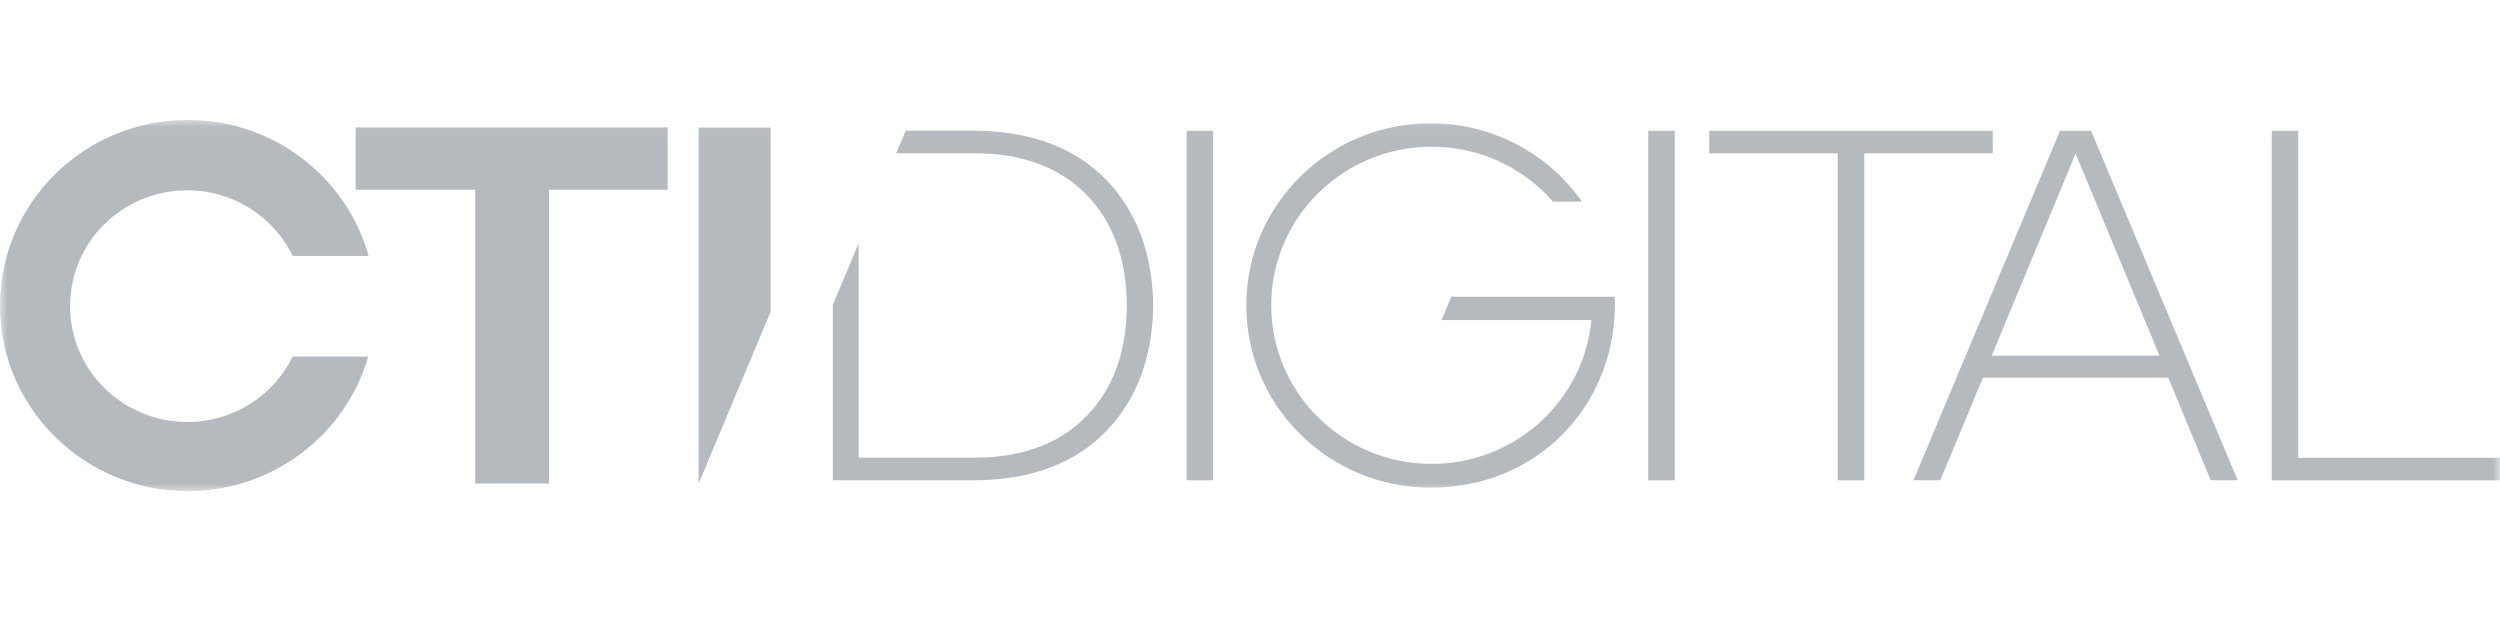 <svg width="168" height="42" viewBox="0 0 168 42" fill="none" xmlns="http://www.w3.org/2000/svg">
<mask id="mask0_15201_14213" style="mask-type:luminance" maskUnits="userSpaceOnUse" x="0" y="8" width="168" height="25">
<path d="M168 8.058H0V33H168V8.058Z" fill="white"/>
</mask>
<g mask="url(#mask0_15201_14213)">
<path d="M23.897 8.564V12.749H31.936V32.494H36.89V12.749H44.869V8.564H23.897Z" fill="#B4BABD"/>
<path d="M46.95 8.568V32.49L51.788 20.942V8.568H46.95Z" fill="#B4BABD"/>
<path d="M74.316 12.057C72.251 9.953 69.358 8.853 65.713 8.782H60.863L60.223 10.297H65.577C68.722 10.32 71.215 11.25 72.987 13.062C74.78 14.87 75.701 17.382 75.725 20.523C75.701 23.672 74.78 26.18 72.984 27.992C71.211 29.804 68.718 30.733 65.577 30.757H57.702V16.345L55.965 20.491V32.276H65.717C69.358 32.209 72.251 31.105 74.316 29C76.381 26.872 77.453 24.02 77.497 20.527C77.449 17.042 76.381 14.189 74.316 12.057Z" fill="#B4BABD"/>
<path d="M81.524 8.786H79.743V32.276H81.524V8.786Z" fill="#B4BABD"/>
<path d="M112.543 8.786H110.762V32.276H112.543V8.786Z" fill="#B4BABD"/>
<path d="M114.863 10.301H123.226H123.495V10.566V32.276H125.28V10.566V10.301H125.548H133.911V8.786H114.863V10.301Z" fill="#B4BABD"/>
<path d="M154.439 30.761V30.492V8.786H152.658V32.276H168V30.761H154.711H154.439Z" fill="#B4BABD"/>
<path d="M150.373 32.276L140.518 8.786H138.436L128.585 32.276H130.386L133.202 25.503L133.254 25.381H145.707L145.759 25.503L148.56 32.276H150.377H150.373ZM144.811 23.901H133.843L133.959 23.624L139.293 10.771L139.481 10.32L139.669 10.771L145.003 23.624L145.119 23.901H144.819H144.811Z" fill="#B4BABD"/>
<path d="M108.505 19.941H97.529L96.873 21.508H106.941C106.432 26.928 101.823 31.172 96.208 31.172C90.254 31.172 85.428 26.401 85.428 20.515C85.428 14.629 90.254 9.858 96.208 9.858C99.469 9.858 102.391 11.29 104.367 13.553H106.312C104.075 10.368 100.354 8.283 96.136 8.283C89.298 8.283 83.751 13.766 83.751 20.527C83.751 27.288 89.298 32.771 96.136 32.771C102.975 32.771 107.973 27.81 108.477 21.508C108.501 21.184 108.521 20.859 108.521 20.527C108.521 20.329 108.517 20.135 108.505 19.941Z" fill="#B4BABD"/>
<path d="M12.585 28.356C8.235 28.356 4.71 24.87 4.71 20.57C4.71 16.27 8.235 12.789 12.585 12.789C15.71 12.789 18.399 14.593 19.672 17.2H24.773C23.297 11.927 18.415 8.058 12.617 8.058C5.65 8.058 0 13.643 0 20.531C0 27.418 5.65 33.004 12.617 33.004C18.383 33.004 23.241 29.178 24.745 23.961H19.668C18.395 26.564 15.706 28.36 12.585 28.36V28.356Z" fill="#B4BABD"/>
</g>
</svg>
